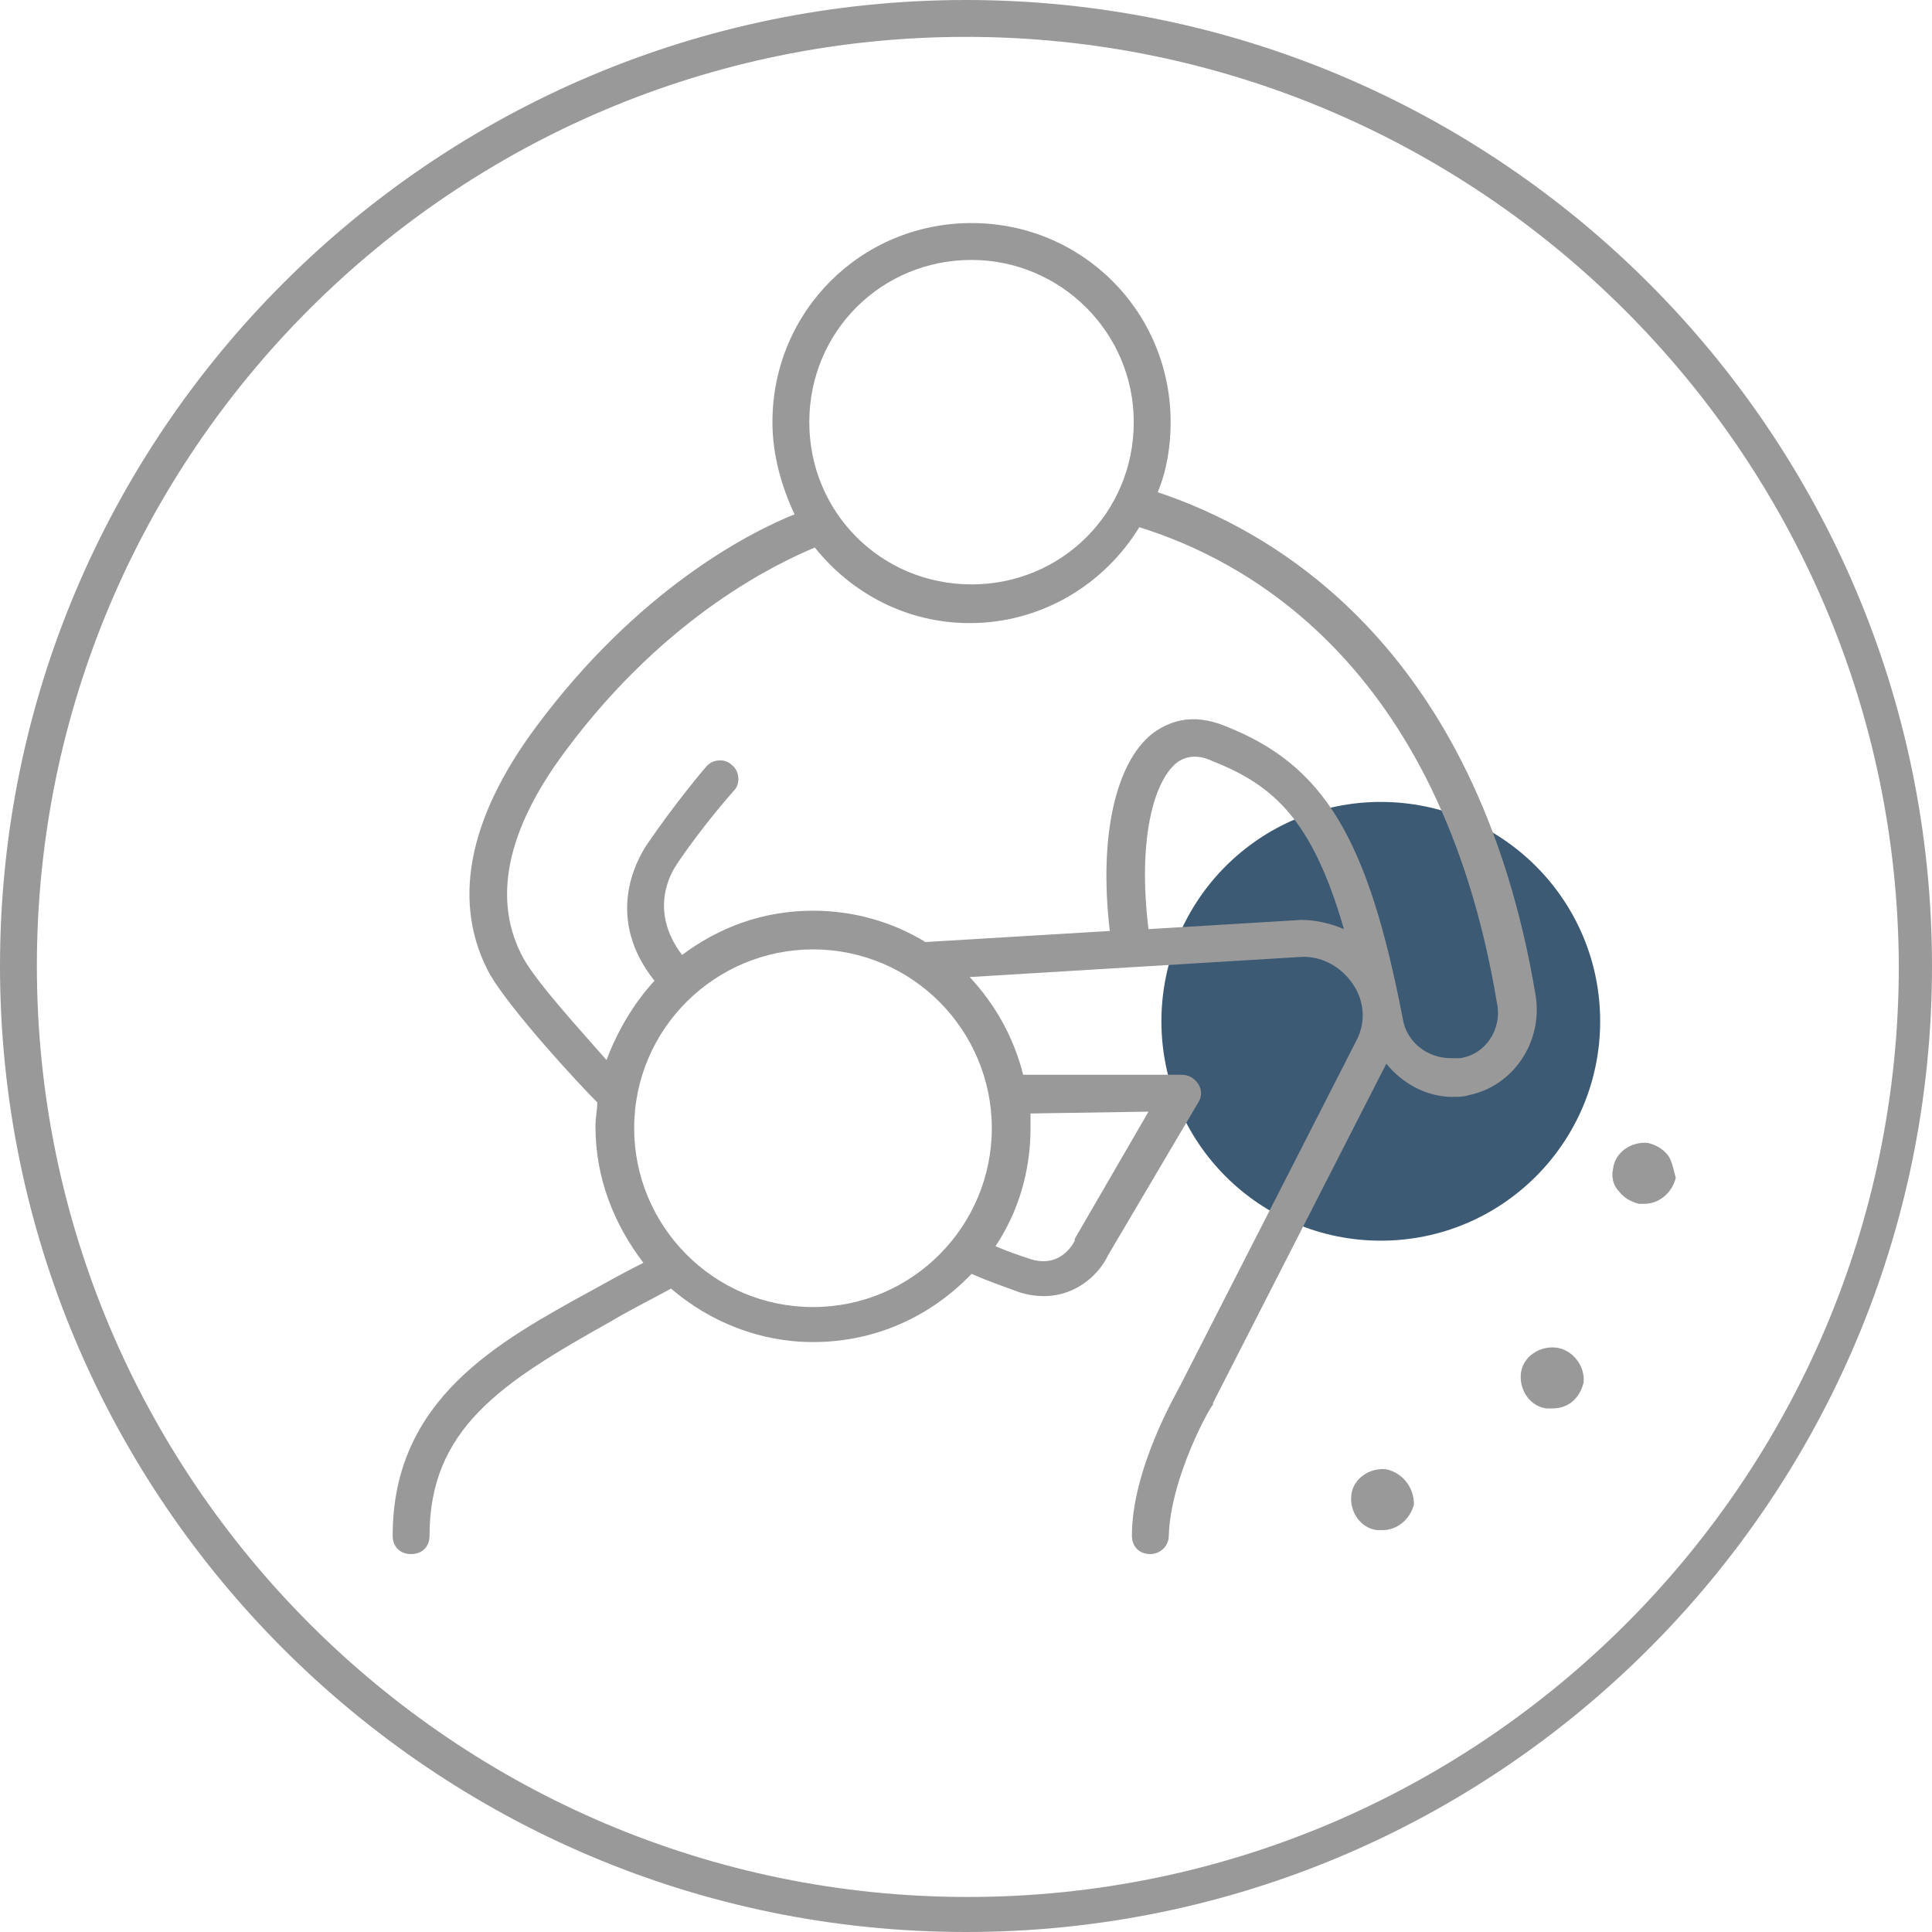 <?xml version="1.0" encoding="utf-8"?>
<!-- Generator: Adobe Illustrator 26.3.1, SVG Export Plug-In . SVG Version: 6.00 Build 0)  -->
<svg version="1.1" id="Layer_1" xmlns="http://www.w3.org/2000/svg" xmlns:xlink="http://www.w3.org/1999/xlink" x="0px" y="0px"
	 viewBox="0 0 104.8 104.8" style="enable-background:new 0 0 104.8 104.8;" xml:space="preserve">
<style type="text/css">
	.st0{fill:#3D5A75;}
	.st1{fill:#999999;}
</style>
<circle class="st0" cx="74.9" cy="55.4" r="11.9"/>
<g>
	<path class="st1" d="M52.4,104.8C23.5,104.8,0,81.3,0,52.4S23.5,0,52.4,0s52.4,23.5,52.4,52.4S81.3,104.8,52.4,104.8z M52.4,2
		C24.6,2,2,24.6,2,52.4s22.6,50.5,50.5,50.5c27.8,0,50.5-22.6,50.5-50.5C102.9,24.6,80.2,2,52.4,2z"/>
</g>
<g>
	<path class="st1" d="M75.2,79.7c-0.9-0.1-1.8,0.5-1.9,1.4s0.5,1.8,1.4,1.9c0.1,0,0.2,0,0.3,0c0.8,0,1.5-0.6,1.7-1.4l0,0
		C76.7,80.7,76.1,79.9,75.2,79.7z"/>
	<path class="st1" d="M84.4,73.1c-0.9-0.1-1.8,0.5-1.9,1.4s0.5,1.8,1.4,1.9c0.1,0,0.2,0,0.3,0c0.4,0,0.7-0.1,1-0.3
		c0.4-0.3,0.6-0.7,0.7-1.1C86,74.1,85.3,73.2,84.4,73.1z"/>
	<path class="st1" d="M90.5,62.7c-0.3-0.4-0.7-0.6-1.1-0.7c-0.9-0.1-1.8,0.5-1.9,1.4c-0.1,0.4,0,0.9,0.3,1.2
		c0.3,0.4,0.7,0.6,1.1,0.7c0.1,0,0.2,0,0.3,0c0.8,0,1.5-0.6,1.7-1.4l0,0C90.8,63.5,90.7,63,90.5,62.7z"/>
	<path class="st1" d="M83.3,54c-3.2-19.2-14.5-25.3-20.5-27.3c0.5-1.2,0.7-2.5,0.7-3.8c0-6-4.8-10.8-10.8-10.8s-10.8,4.8-10.8,10.8
		c0,1.8,0.5,3.5,1.2,5c-2.5,1-8.5,4.1-14,11.5c-3.8,5.1-4.6,9.7-2.5,13.5c1.2,2,4.7,5.8,5.8,6.9c0,0.4-0.1,0.8-0.1,1.3
		c0,2.8,1,5.3,2.6,7.4c-1,0.5-1.9,1-2.8,1.5c-5.1,2.8-10.8,5.9-10.8,13.3c0,0.6,0.4,1,1,1l0,0c0.6,0,1-0.4,1-1
		c0-5.8,3.9-8.3,9.8-11.6c1-0.6,2.2-1.2,3.3-1.8c2.1,1.8,4.8,2.9,7.7,2.9c3.4,0,6.4-1.4,8.6-3.7c0.9,0.4,1.8,0.7,2.6,1
		c2.6,0.8,4.3-0.9,4.8-2l4.9-8.3c0.2-0.3,0.2-0.7,0-1s-0.5-0.5-0.9-0.5h-8.6c-0.5-2-1.5-3.8-2.9-5.3l18.1-1.1c1.1,0,2.1,0.6,2.7,1.5
		s0.7,2,0.2,3L64,75.2c-0.2,0.4-2.6,4.5-2.6,8.1c0,0.6,0.4,1,1,1l0,0c0.5,0,1-0.4,1-1c0.1-3.2,2.3-7.1,2.4-7.1c0,0,0,0,0-0.1
		l9.4-18.4c0.9,1.1,2.2,1.8,3.6,1.8c0.3,0,0.6,0,0.9-0.1C82.1,58.9,83.7,56.5,83.3,54z M52.7,14.1c4.8,0,8.8,3.9,8.8,8.8
		s-3.9,8.8-8.8,8.8s-8.8-3.9-8.8-8.8S47.8,14.1,52.7,14.1z M62.3,60.3l-4,6.9v0.1c-0.1,0.2-0.8,1.5-2.4,1c-0.6-0.2-1.2-0.4-1.9-0.7
		c1.2-1.8,1.9-4,1.9-6.4c0-0.3,0-0.6,0-0.8L62.3,60.3L62.3,60.3z M44.1,70.9c-5.4,0-9.7-4.4-9.7-9.7c0-5.4,4.4-9.7,9.7-9.7
		c5.4,0,9.7,4.4,9.7,9.7S49.5,70.9,44.1,70.9z M70.6,49.9C70.6,49.9,70.5,49.9,70.6,49.9l-8.3,0.5c-0.6-4.9,0.3-8,1.5-9
		c0.5-0.4,1.2-0.5,2-0.1c3.3,1.3,5.4,3.2,7.1,9.1C72.2,50.1,71.4,49.9,70.6,49.9z M79.2,57.4c-0.2,0-0.3,0-0.5,0
		c-1.3,0-2.4-0.9-2.6-2.1c-1.9-9.9-4.3-13.8-9.6-15.9c-1.9-0.8-3.2-0.2-4,0.4c-2,1.6-2.9,5.6-2.3,10.7l-10,0.6
		c-1.8-1.1-3.9-1.7-6.1-1.7c-2.7,0-5.1,0.9-7.1,2.4c-1.6-2.1-0.9-4-0.3-4.9c1.4-2.1,3.1-4,3.1-4c0.4-0.4,0.3-1.1-0.1-1.4
		c-0.4-0.4-1.1-0.3-1.4,0.1c-0.1,0.1-1.7,2-3.2,4.2c-0.6,0.9-2.3,4,0.4,7.4c-1.1,1.2-2,2.7-2.6,4.3c-1.4-1.6-3.7-4.1-4.5-5.5
		c-1.7-3.1-1-6.9,2.3-11.3c5.5-7.4,11.6-10.2,13.5-11c2,2.5,5,4.1,8.4,4.1c3.9,0,7.3-2.1,9.2-5.2c5.5,1.7,16.3,7.2,19.4,25.8
		C81.5,55.8,80.6,57.2,79.2,57.4z"/>
</g>
</svg>
